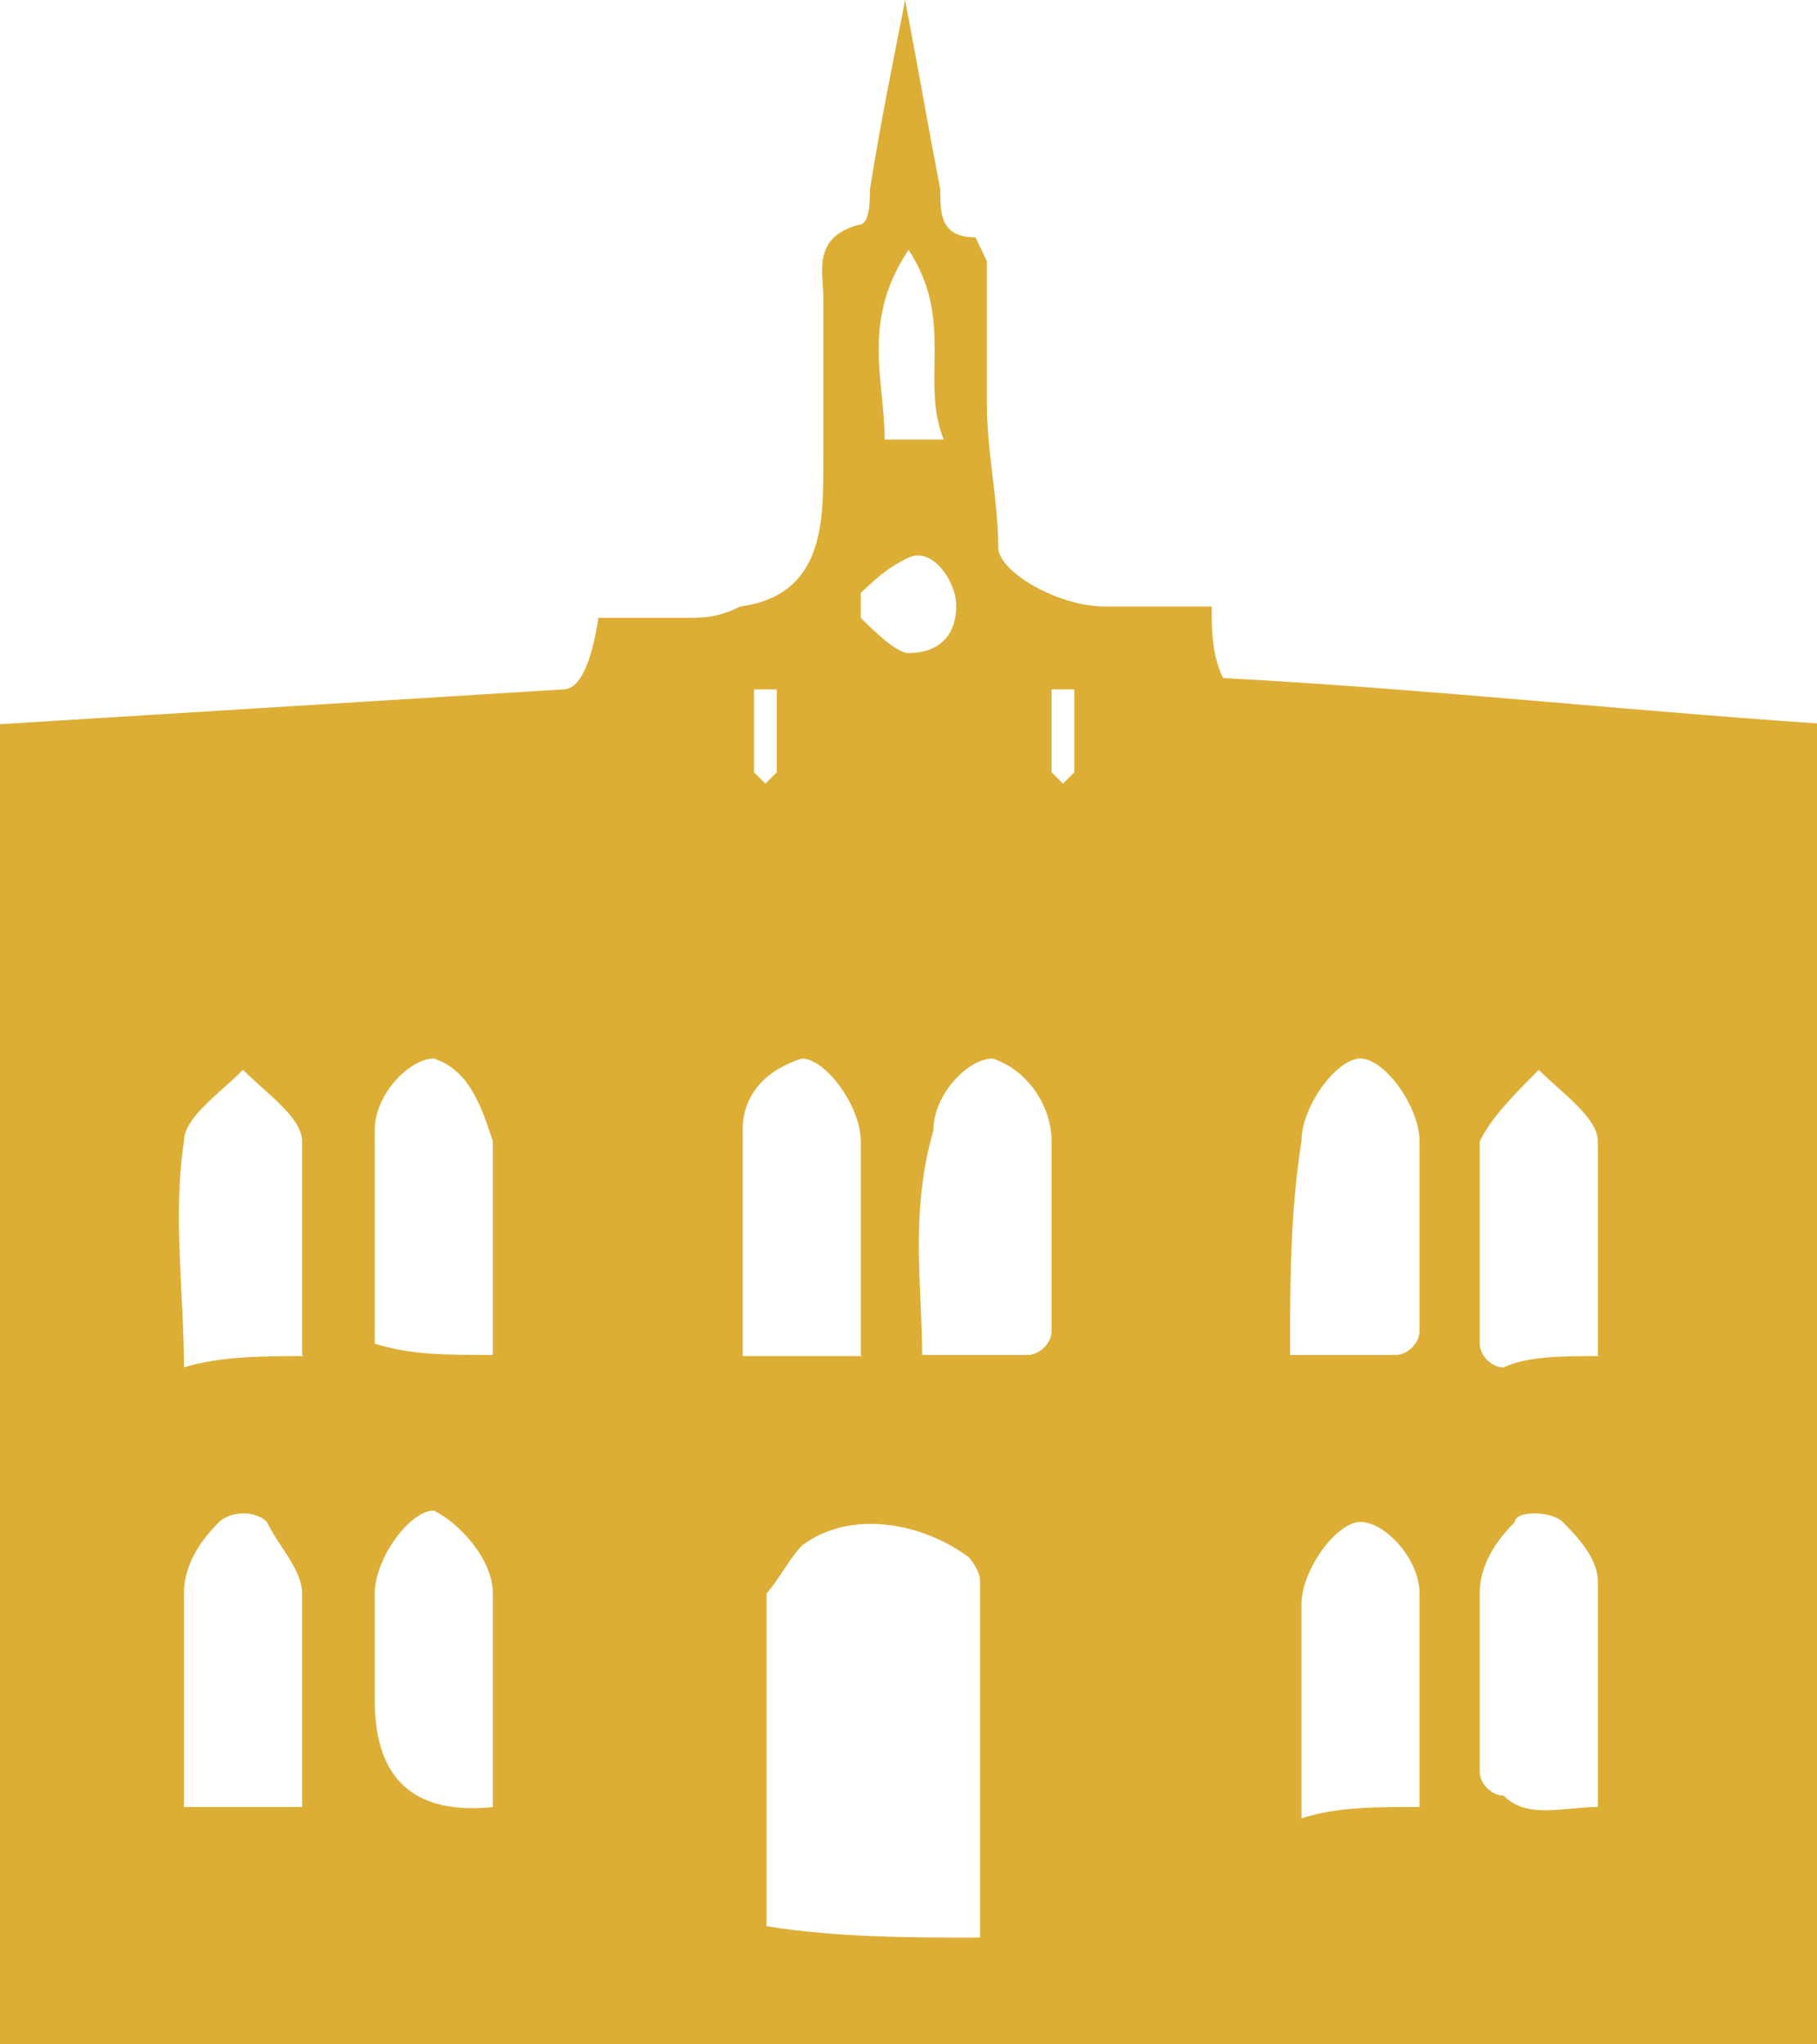 <?xml version="1.0" encoding="UTF-8"?>
<svg preserveAspectRatio="xMidYMid slice" width="200px" height="225px" xmlns="http://www.w3.org/2000/svg" data-name="Layer 1" viewBox="0 0 16.74 18">
  <path d="M0 18V6.38h.31l5.02-.31q.21 0 .31-.63h.73c.21 0 .31 0 .52-.1.73-.1.73-.73.73-1.26V2.61c0-.21-.1-.52.31-.63.1 0 .1-.21.1-.31.1-.63.21-1.15.31-1.67.1.52.21 1.15.31 1.67 0 .21 0 .42.31.42l.1.21v1.26c0 .42.1.84.1 1.26 0 .21.52.52.94.52h.94c0 .21 0 .42.1.63 1.88.1 3.77.31 5.55.42v11.62H0Zm9-.94v-3.14c0-.1-.1-.21-.1-.21-.42-.31-1.05-.42-1.47-.1-.1.1-.21.31-.31.42v2.93c.63.1 1.26.1 1.88.1Zm-4.29-1.15v-1.88c0-.31-.31-.63-.52-.73-.21 0-.52.42-.52.73v.94q0 1.05 1.05.94-.1 0 0 0Zm0-3.98v-1.88c-.1-.31-.21-.63-.52-.73-.21 0-.52.31-.52.63v1.88c.31.1.63.1 1.05.1Zm8.16 3.98v-1.88c0-.31-.31-.63-.52-.63s-.52.42-.52.73v1.88c.31-.1.63-.1 1.05-.1Zm-9.84 0v-1.88c0-.21-.21-.42-.31-.63-.1-.1-.31-.1-.42 0-.21.21-.31.42-.31.63v1.88h1.05Zm4.92-3.98v-1.88c0-.31-.31-.73-.52-.73-.31.1-.52.31-.52.63v1.99h1.05Zm6.49 0v-1.88c0-.21-.31-.42-.52-.63-.21.21-.42.42-.52.63v1.78c0 .1.1.21.21.21.21-.1.52-.1.84-.1Zm0 3.98v-1.99c0-.21-.21-.42-.31-.52s-.42-.1-.42 0c-.21.21-.31.42-.31.63v1.57c0 .1.1.21.21.21.21.21.52.1.84.1Zm-5.96-3.98h.94c.1 0 .21-.1.21-.21v-1.67c0-.31-.21-.63-.52-.73-.21 0-.52.31-.52.63-.21.73-.1 1.36-.1 1.99Zm3.24 0h.94c.1 0 .21-.1.21-.21v-1.67c0-.31-.31-.73-.52-.73s-.52.42-.52.73c-.1.63-.1 1.26-.1 1.88Zm-8.69 0v-1.88c0-.21-.31-.42-.52-.63-.21.21-.52.42-.52.63-.1.63 0 1.36 0 1.99.31-.1.73-.1 1.05-.1ZM8.37 2.2c-.42.63-.21 1.15-.21 1.67h.52c-.21-.52.1-1.05-.31-1.67Zm-.42 3.03v.21c.1.1.31.31.42.31.21 0 .42-.1.42-.42 0-.21-.21-.52-.42-.42s-.31.21-.42.31Zm-.73.84h-.21v.73l.1.1.1-.1v-.73Zm2.62 0h-.21v.73l.1.1.1-.1v-.73Z" style="fill:#ddae36"></path>
</svg>
